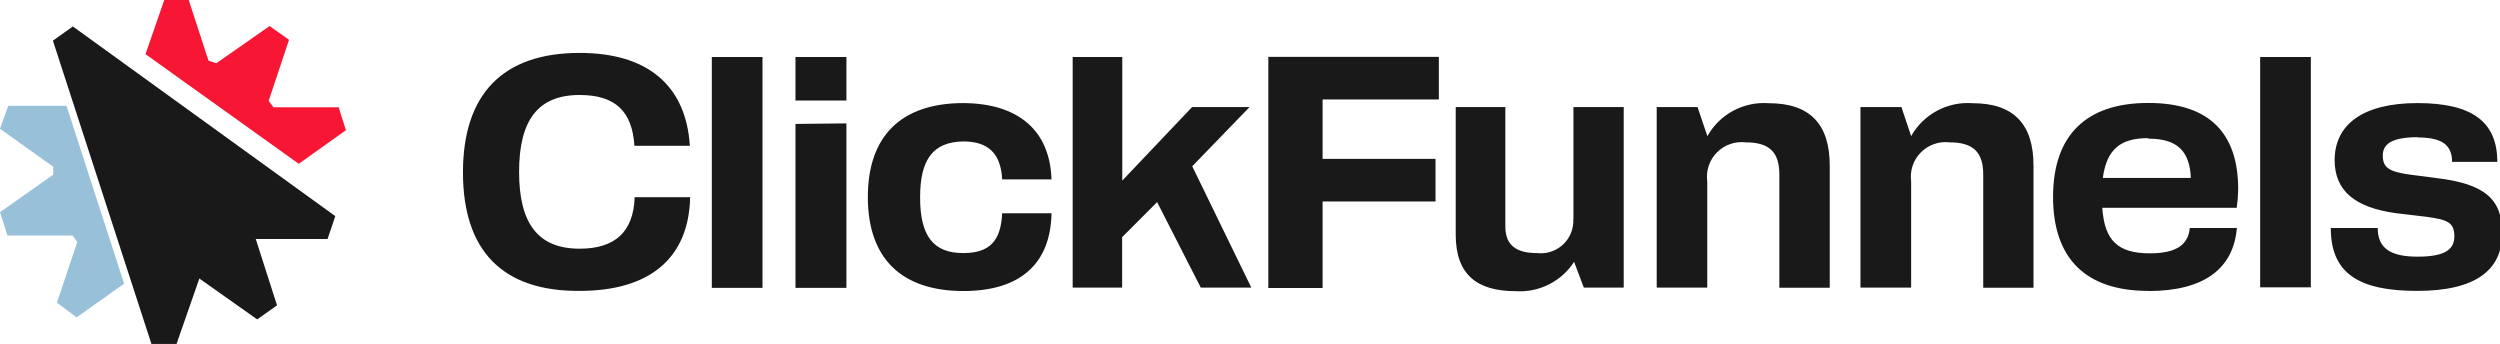 <svg xmlns="http://www.w3.org/2000/svg" fill="none" viewBox="0 0 189 26" height="26" width="189">
<g clip-path="url(#clip0_278_5235)">
<path fill="#98C1D9" d="M9.382 21.447L5.792 23.995L4.304 22.881L5.842 18.296L5.48 17.804H0.563L0 16.038L4.022 13.208V12.606L0 9.736L0.623 8H5.028L9.382 21.447Z"></path>
<path fill="#F71735" d="M11 4.094L12.418 0H14.268L15.766 4.596L16.36 4.777L20.382 1.967L21.85 3.01L20.311 7.626L20.673 8.108H25.6L26.153 9.844L22.584 12.383L11 4.094Z"></path>
<path fill="#191919" d="M5.508 2L4 3.074L11.471 26.073H13.321L15.071 21.056L19.445 24.147L20.943 23.083L19.334 18.066H24.764L25.348 16.34L5.508 2Z"></path>
<path fill="#191919" d="M35 13.031C35 7.171 37.956 4 43.819 4C48.937 4 51.863 6.438 52.154 11.024H47.961C47.8 8.395 46.493 7.181 43.819 7.181C40.681 7.181 39.243 9.078 39.243 12.991C39.243 16.905 40.681 18.801 43.819 18.801C46.523 18.801 47.891 17.507 47.981 14.908H52.175C52.074 19.554 49.087 21.992 43.819 21.992C37.956 22.032 35 18.922 35 13.031ZM57.645 21.762H53.813V4.311H57.645V21.762ZM63.989 4.311V7.602H60.138V4.311H63.989ZM63.989 9.328V21.762H60.138V9.369L63.989 9.328ZM79.515 13.563H75.764C75.664 11.646 74.759 10.693 72.818 10.693C70.566 10.733 69.56 12.008 69.56 14.928C69.56 17.848 70.566 19.132 72.818 19.132C74.829 19.132 75.664 18.209 75.764 16.122H79.495C79.424 19.935 77.132 22.002 72.838 22.002C68.152 22.002 65.608 19.534 65.608 14.898C65.608 10.262 68.152 7.793 72.838 7.793C77.082 7.823 79.394 9.941 79.495 13.603L79.515 13.563ZM81.094 21.721V4.311H84.844V13.653L90.123 8.094H94.467L90.133 12.57L94.598 21.741H90.777L87.479 15.279L84.834 17.928V21.741H81.073L81.094 21.721ZM95.885 21.721V4.301H108.776V7.522H99.988V12.008H108.525V15.229H99.988V21.771H95.865L95.885 21.721ZM118.952 16.533V8.094H122.753V21.741H119.736L119.002 19.795C118.53 20.525 117.871 21.116 117.093 21.506C116.315 21.895 115.447 22.07 114.578 22.012C111.672 22.012 110.053 20.768 110.053 17.748V8.094H113.804V17.125C113.804 18.49 114.568 19.132 116.187 19.132C116.544 19.175 116.907 19.14 117.249 19.028C117.591 18.916 117.905 18.731 118.168 18.485C118.43 18.239 118.636 17.939 118.77 17.605C118.903 17.271 118.962 16.912 118.942 16.553L118.952 16.533ZM125.247 21.721V8.094H128.334L129.078 10.292C129.533 9.478 130.213 8.811 131.036 8.37C131.859 7.929 132.792 7.733 133.723 7.803C136.891 7.803 138.329 9.449 138.329 12.52V21.752H134.518V13.192C134.518 11.516 133.773 10.763 131.994 10.763C131.595 10.714 131.19 10.756 130.81 10.887C130.43 11.018 130.086 11.235 129.803 11.52C129.52 11.805 129.307 12.151 129.179 12.531C129.052 12.912 129.014 13.316 129.068 13.714V21.741H125.247V21.721ZM140.651 21.721V8.094H143.748L144.482 10.292C144.94 9.477 145.621 8.81 146.446 8.369C147.271 7.928 148.205 7.732 149.138 7.803C152.295 7.803 153.733 9.449 153.733 12.52V21.752H149.932V13.192C149.932 11.516 149.178 10.763 147.409 10.763C147.01 10.714 146.605 10.756 146.225 10.887C145.845 11.018 145.501 11.235 145.218 11.52C144.935 11.805 144.722 12.151 144.594 12.531C144.467 12.912 144.429 13.316 144.482 13.714V21.741H140.651V21.721ZM162.411 21.992C157.665 21.992 155.211 19.524 155.211 14.888C155.211 10.252 157.685 7.783 162.411 7.783C167.137 7.783 169.208 10.171 169.208 14.316C169.2 14.783 169.163 15.248 169.098 15.71H158.932C159.103 18.189 160.108 19.152 162.532 19.152C164.452 19.152 165.428 18.56 165.548 17.236H169.108C168.846 20.357 166.564 22.002 162.421 22.002L162.411 21.992ZM162.411 10.442C160.279 10.442 159.274 11.295 158.972 13.453H165.629C165.538 11.506 164.694 10.482 162.421 10.482L162.411 10.442ZM174.699 21.721H170.868V4.311H174.699V21.721ZM182.793 10.372C180.893 10.372 180.139 10.844 180.139 11.757C180.139 12.67 180.601 12.981 182.2 13.202L184.211 13.463C187.861 13.904 189.168 15.058 189.168 17.627C189.168 20.417 187.157 21.992 182.743 21.992C178.329 21.992 176.207 20.678 176.207 17.236H179.757C179.757 18.751 180.682 19.403 182.773 19.403C184.674 19.403 185.548 18.952 185.548 17.878C185.548 16.804 185.036 16.604 183.386 16.383L181.174 16.122C178.037 15.7 176.499 14.426 176.499 12.108C176.499 9.399 178.66 7.793 182.763 7.793C186.866 7.793 188.796 9.188 188.796 12.239H185.377C185.377 10.934 184.583 10.392 182.783 10.392L182.793 10.372Z"></path>
</g>
<defs>
<clipPath id="clip0_278_5235">
<rect fill="white" height="26" width="189"></rect>
</clipPath>
</defs>
</svg>
